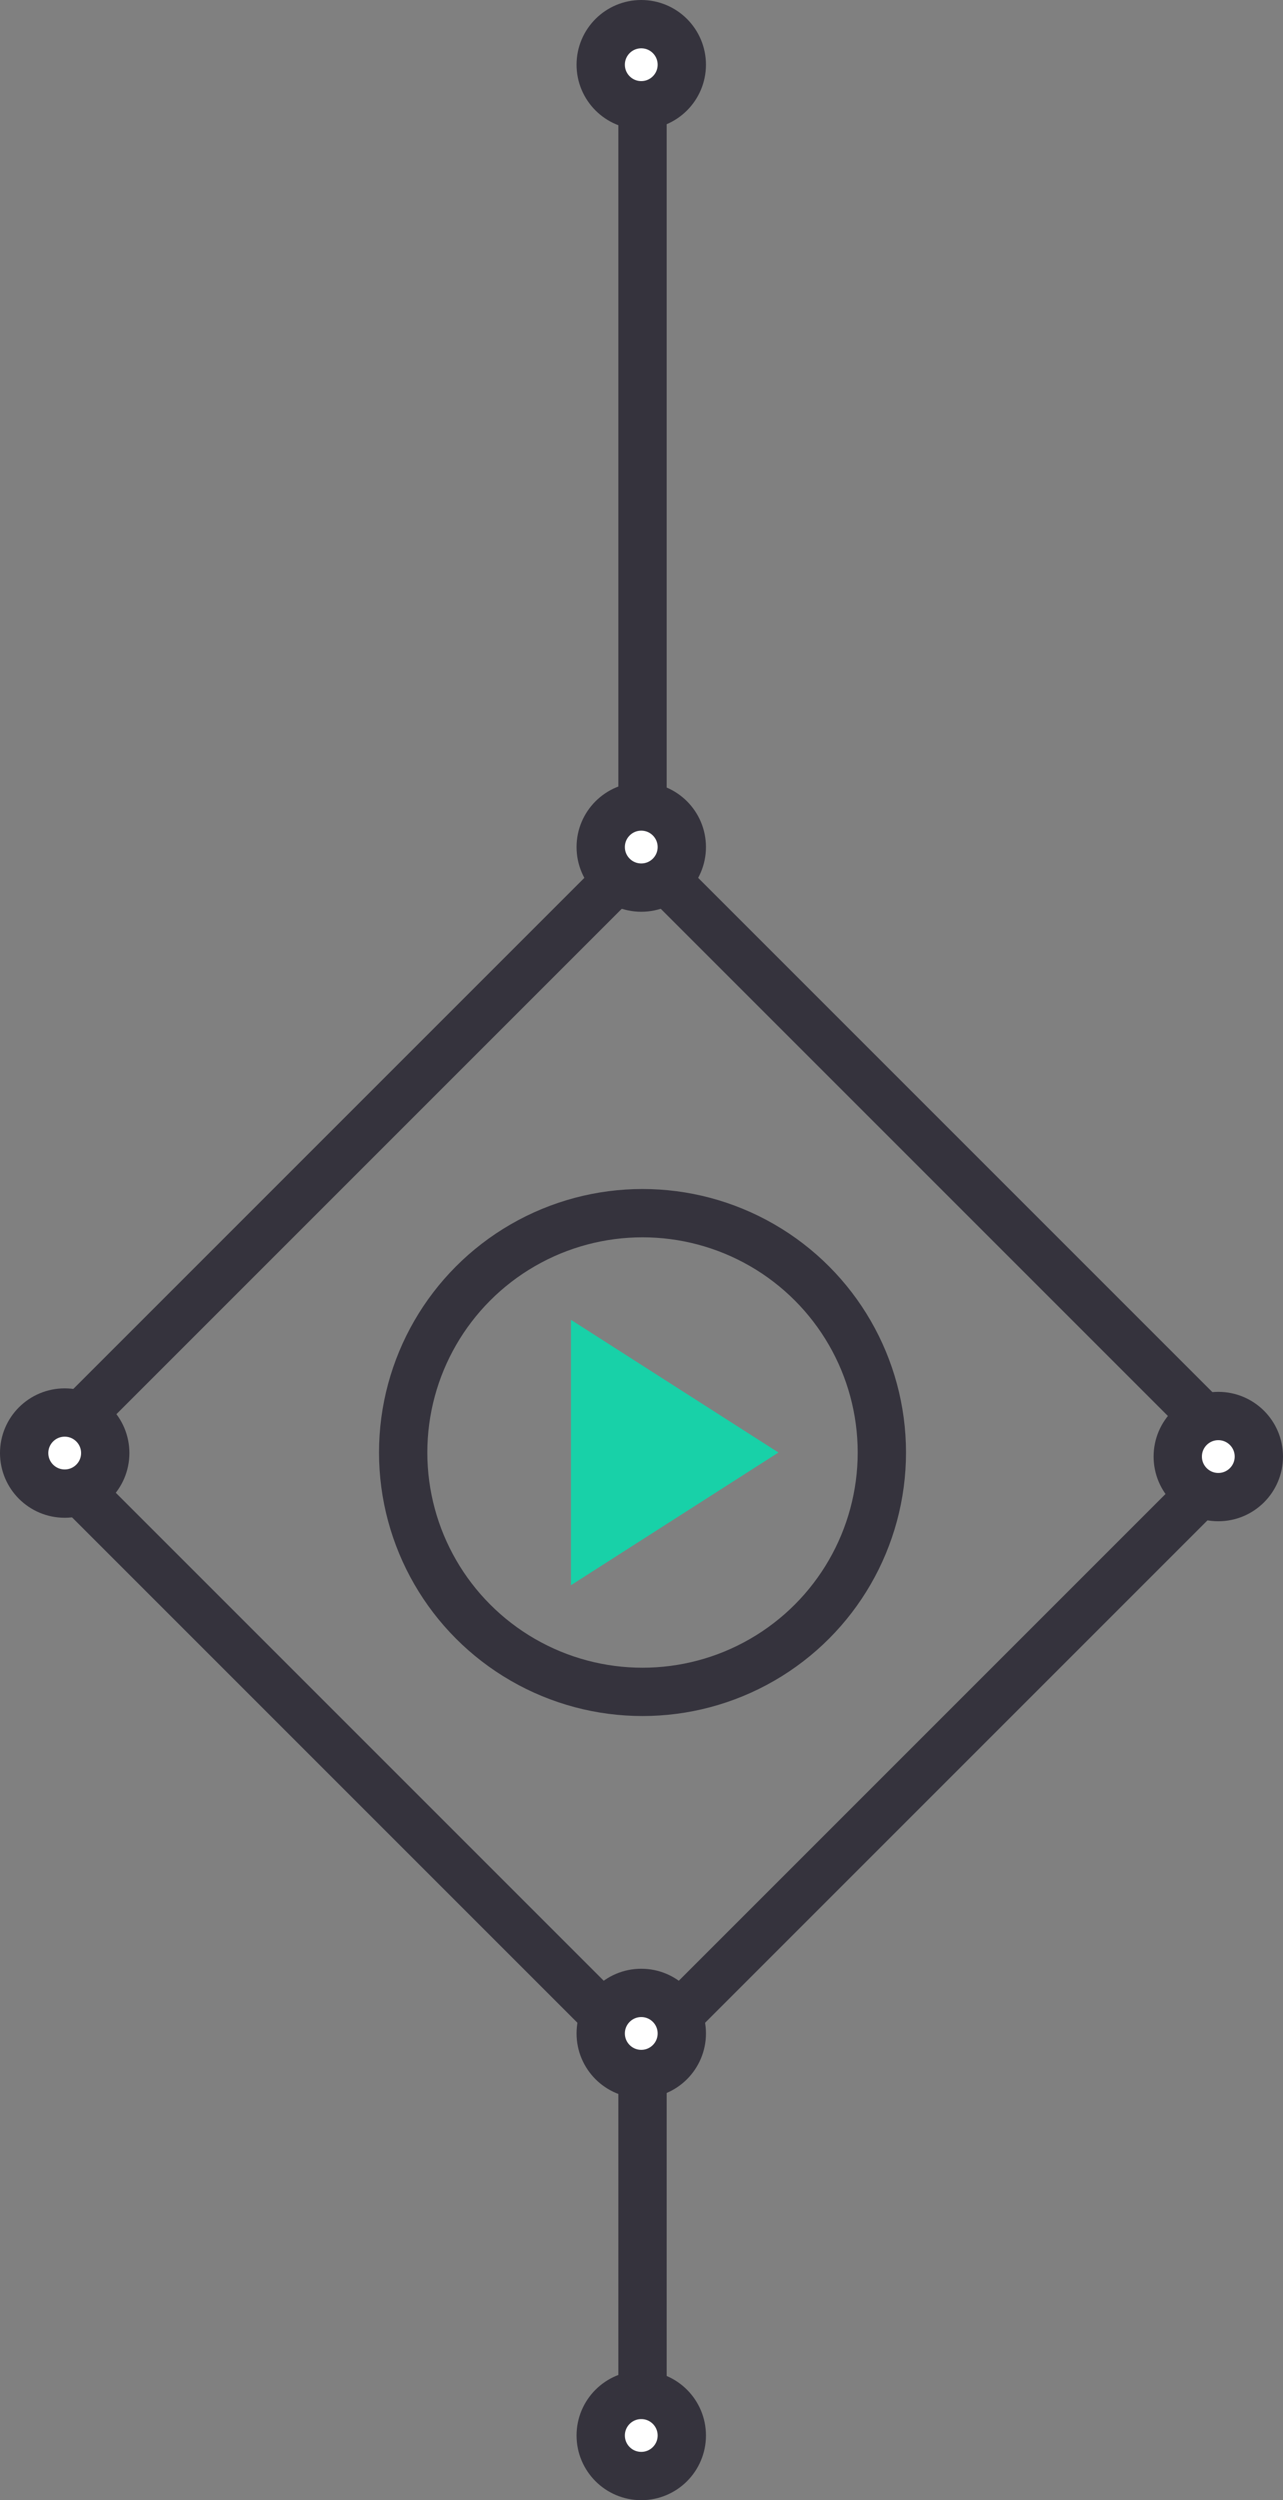 <svg xmlns="http://www.w3.org/2000/svg" viewBox="0 0 66.391 129.366"><rect x="0" y="0" width="66.391" height="129.366" fill="#808080" stroke="none"/><defs><style>.cls-1{fill:#fff;}.cls-1,.cls-2{stroke:#35333d;stroke-miterlimit:10;stroke-width:2.5px;}.cls-2{fill:none;}.cls-3{fill:#18d1a8;}</style></defs><title>media_logo</title><g id="Layer_2" data-name="Layer 2"><g id="Layer_1-2" data-name="Layer 1"><line class="cls-1" x1="33.248" y1="4.222" x2="33.248" y2="45.246"/><line class="cls-1" x1="33.248" y1="105.216" x2="33.248" y2="126.018"/><rect class="cls-2" x="11.28" y="53.319" width="43.807" height="43.807" transform="translate(62.909 -1.432) rotate(45)"/><circle class="cls-1" cx="3.348" cy="75.185" r="2.098"/><circle class="cls-1" cx="33.183" cy="43.829" r="2.098"/><circle class="cls-1" cx="33.183" cy="3.348" r="2.098"/><circle class="cls-1" cx="33.183" cy="105.216" r="2.098"/><circle class="cls-1" cx="33.183" cy="126.018" r="2.098"/><circle class="cls-1" cx="63.043" cy="75.366" r="2.098"/><circle class="cls-2" cx="33.248" cy="75.157" r="12.385"/><polygon class="cls-3" points="29.545 82.023 40.281 75.157 29.545 68.291 29.545 82.023"/></g></g></svg>